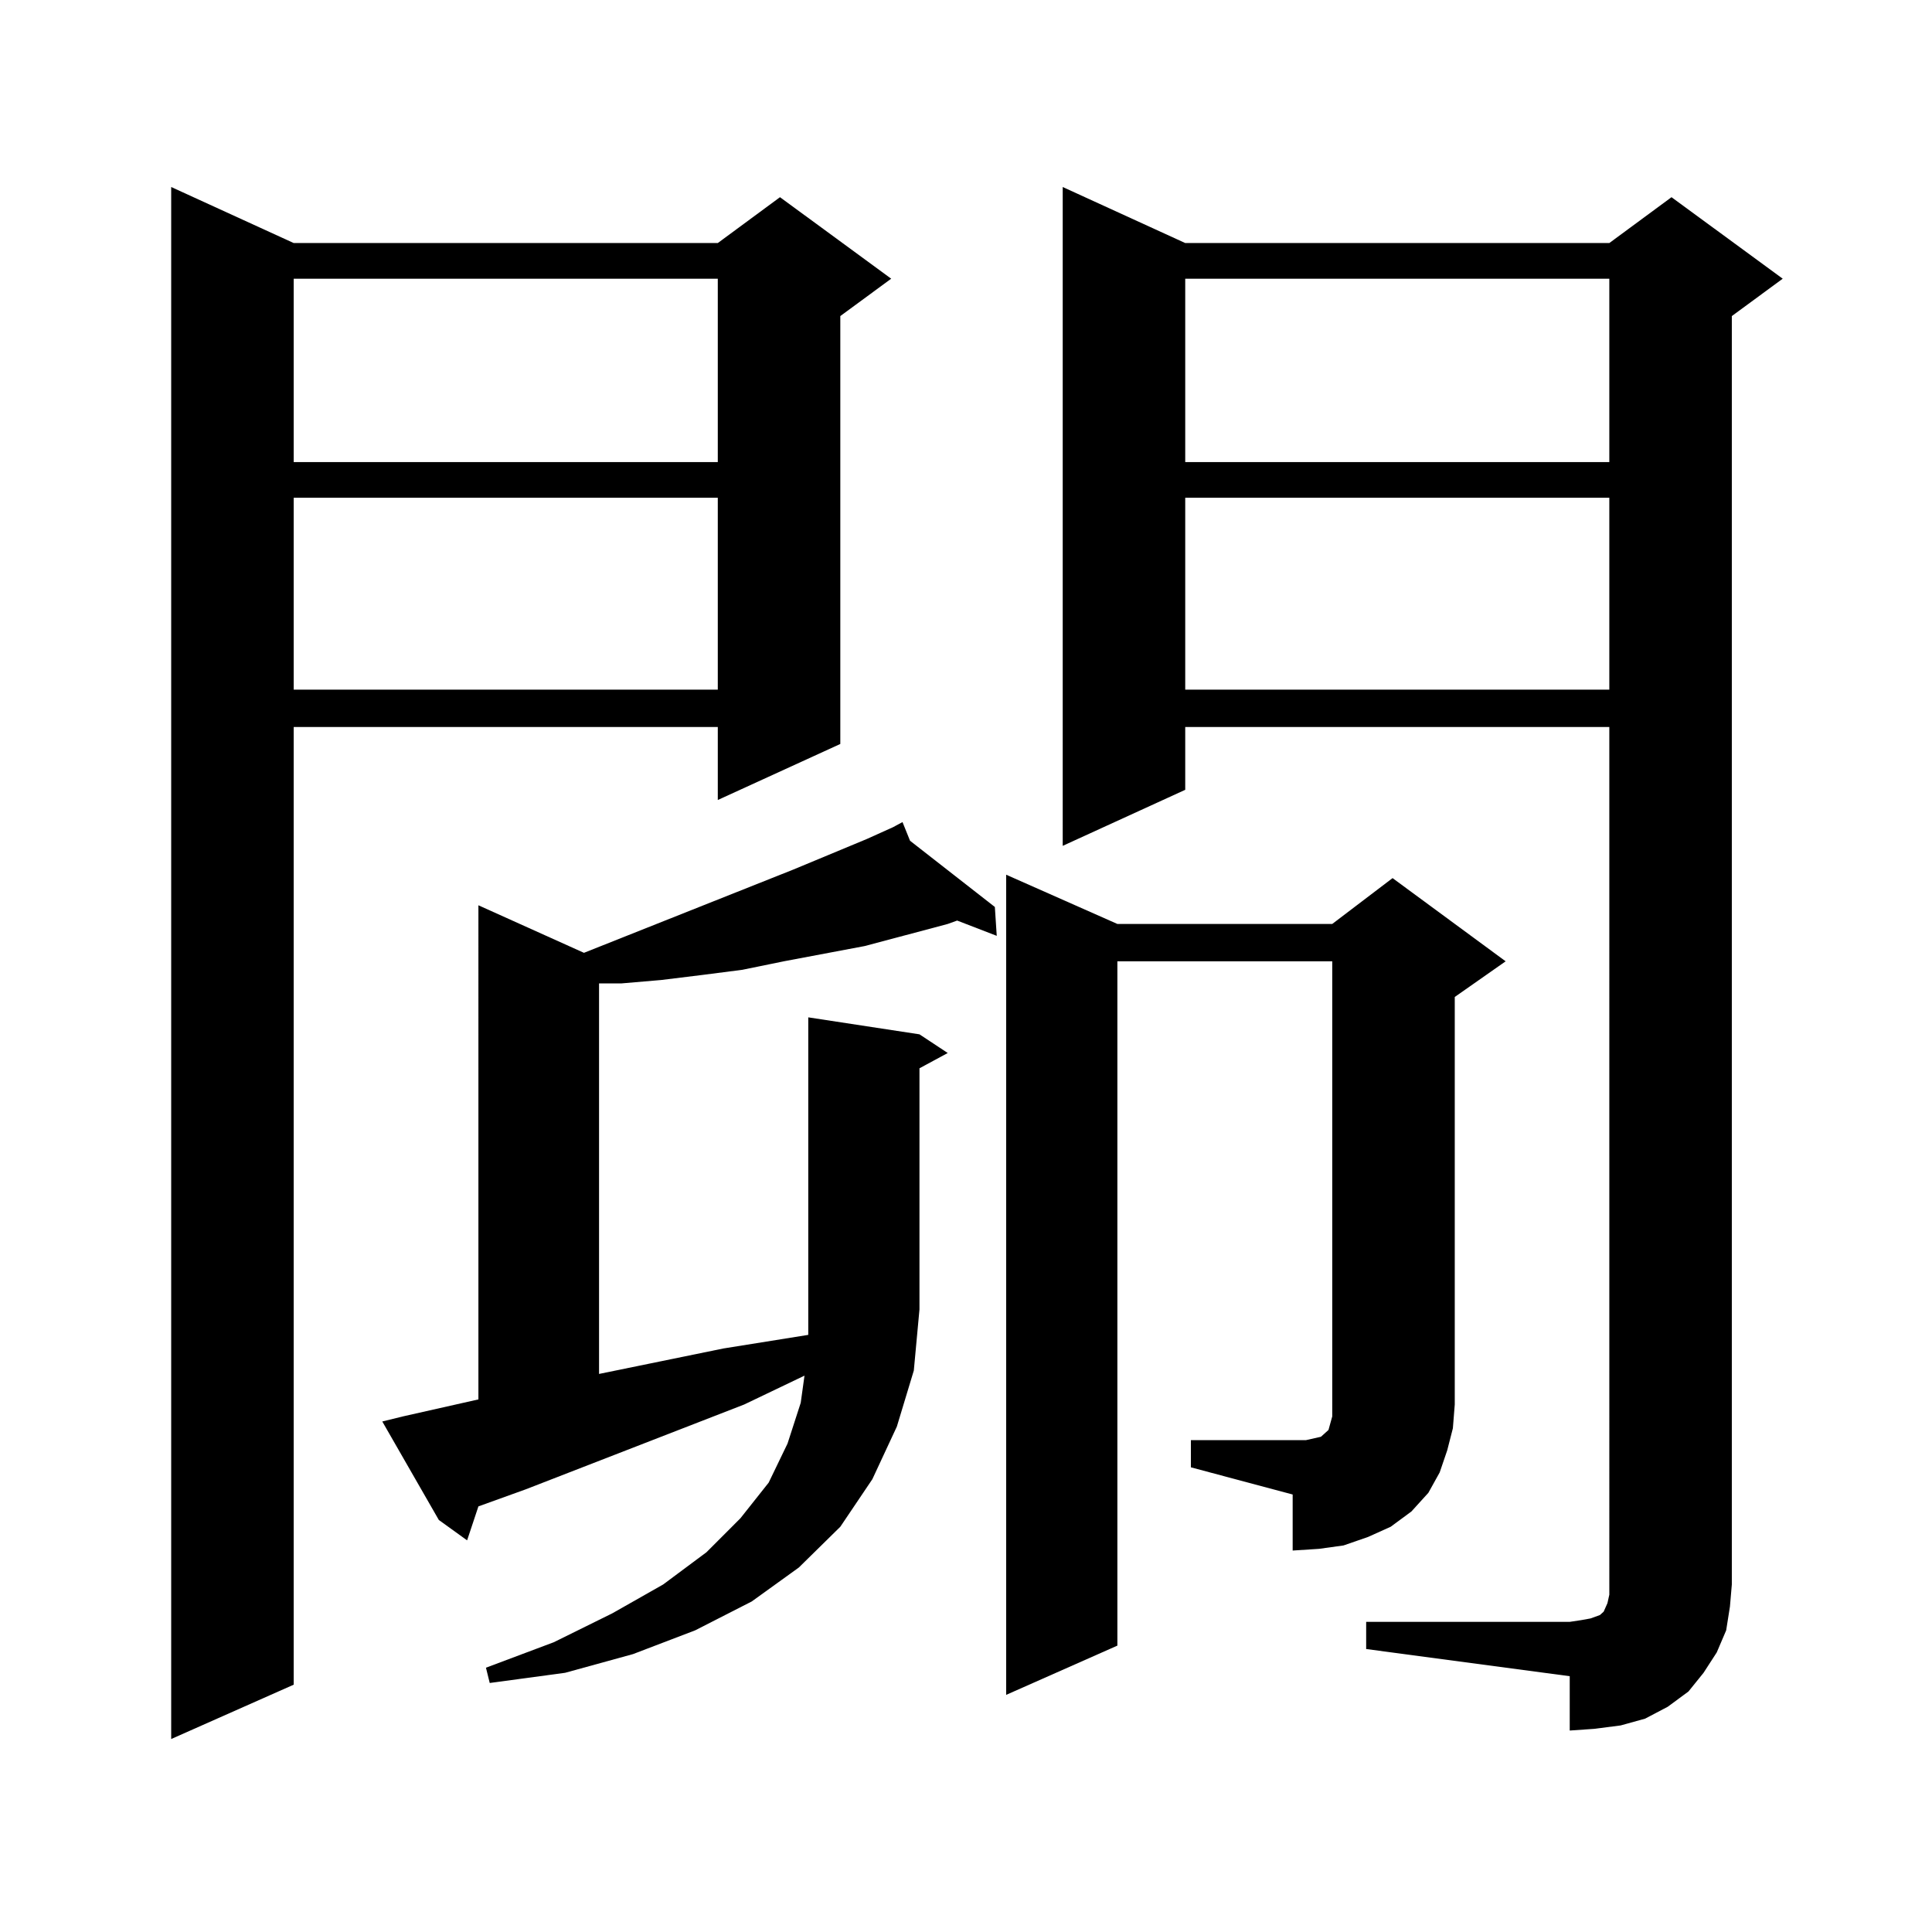 <?xml version="1.0" encoding="utf-8"?>
<!-- Generator: Adobe Illustrator 16.0.0, SVG Export Plug-In . SVG Version: 6.00 Build 0)  -->
<!DOCTYPE svg PUBLIC "-//W3C//DTD SVG 1.1//EN" "http://www.w3.org/Graphics/SVG/1.1/DTD/svg11.dtd">
<svg version="1.1" id="图层_1" xmlns="http://www.w3.org/2000/svg" xmlns:xlink="http://www.w3.org/1999/xlink" x="0px" y="0px"
	 width="1000px" height="1000px" viewBox="0 0 1000 1000" enable-background="new 0 0 1000 1000" xml:space="preserve">
<path d="M152.021,125.797h219.507l32.194-23.73l57.56,42.188L434.94,163.59v221.484l-63.413,29.004v-37.793H152.021v495.703
	l-63.413,28.125V96.793L152.021,125.797z M152.021,144.254v94.922h219.507v-94.922H152.021z M152.021,257.633v99.316h219.507
	v-99.316H152.021z M475.915,535.367l14.634,9.668l-14.634,7.91V677.75l-2.927,31.641l-8.78,29.004l-12.683,27.246L434.94,790.25
	l-21.463,21.094l-24.39,17.578l-29.268,14.941l-32.194,12.305l-35.121,9.668l-39.023,5.273l-1.951-7.91l35.121-13.184l30.243-14.941
	l26.341-14.941l22.438-16.699l17.561-17.578l14.634-18.457l9.756-20.215l6.829-21.094l1.951-14.063l-31.219,14.941l-113.168,43.945
	l-24.39,8.789l-5.854,17.578l-14.634-10.547l-29.268-50.977l10.731-2.637l23.414-5.273l15.609-3.516V468.57l54.633,24.609
	l108.29-43.066l38.048-15.82l13.658-6.152v-0.879v0.879l4.878-2.637l3.902,9.668l43.901,34.277l0.976,14.941l-20.487-7.91
	l-4.878,1.758l-42.926,11.426l-41.95,7.91l-21.463,4.395l-20.487,2.637l-21.463,2.637L321.772,509h-11.707v202.148l64.389-13.184
	l43.901-7.031V677.75V526.578L475.915,535.367z M616.399,745.426h59.511l3.902-0.879l3.902-0.879l0.976-0.879l0.976-0.879
	l0.976-0.879l0.976-0.879l0.976-3.516l0.976-3.516V497.574H578.352v354.199l-57.56,25.488V452.75l57.56,25.488h111.217l31.219-23.73
	l58.535,43.066l-26.341,18.457v210.938l-0.976,12.305l-2.927,11.426l-3.902,11.426l-5.854,10.547l-8.78,9.668l-10.731,7.91
	l-11.707,5.273l-12.683,4.395l-12.683,1.758l-13.658,0.879v-29.004l-52.682-14.063V745.426z M707.129,839.469h105.363l5.854-0.879
	l4.878-0.879l4.878-1.758l1.951-1.758l1.951-4.395l0.976-4.395v-5.273V376.285H613.473v32.52l-63.413,29.004V96.793l63.413,29.004
	h219.507l32.194-23.73l57.56,42.188l-26.341,19.336v656.543l-0.976,11.426l-1.951,12.305l-4.878,11.426l-6.829,10.547l-7.805,9.668
	l-10.731,7.91l-11.707,6.152l-12.683,3.516l-13.658,1.758l-12.683,0.879v-28.125l-105.363-14.063V839.469z M613.473,144.254v94.922
	h219.507v-94.922H613.473z M613.473,257.633v99.316h219.507v-99.316H613.473z"/>
</svg>
